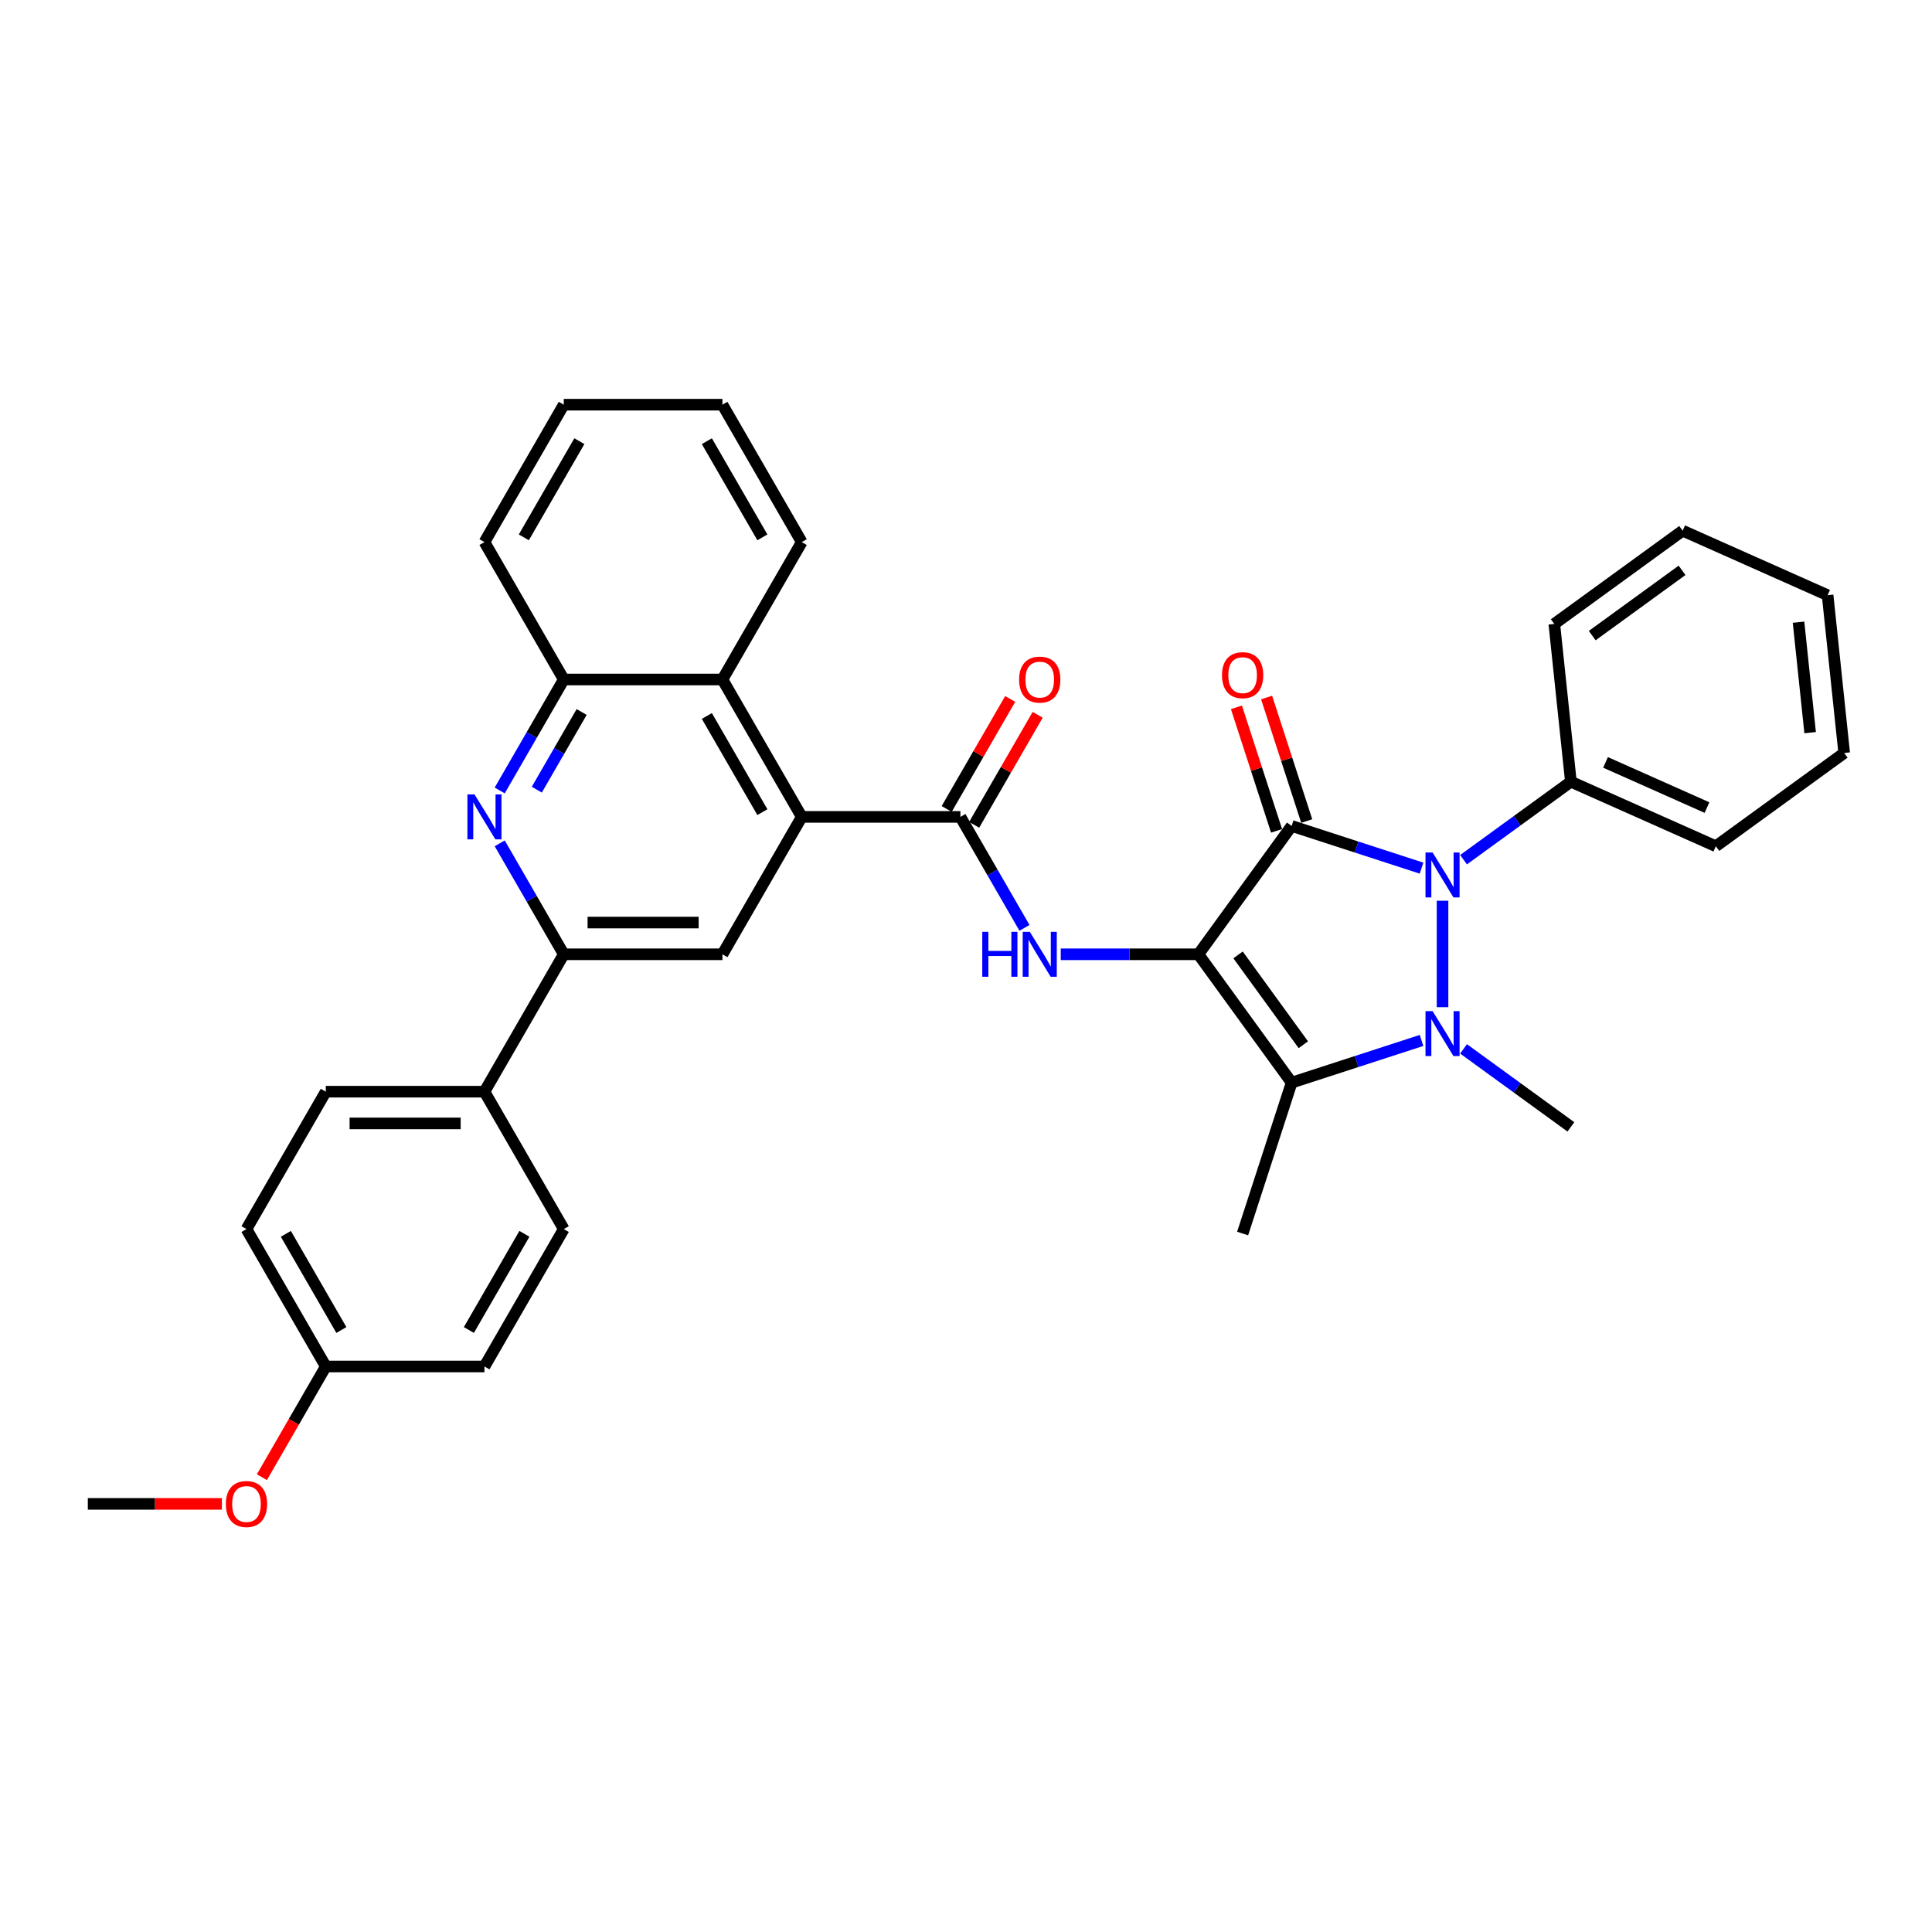 <?xml version='1.0' encoding='iso-8859-1'?>
<svg version='1.1' baseProfile='full'
              xmlns='http://www.w3.org/2000/svg'
                      xmlns:rdkit='http://www.rdkit.org/xml'
                      xmlns:xlink='http://www.w3.org/1999/xlink'
                  xml:space='preserve'
width='1000px' height='1000px' viewBox='0 0 1000 1000'>
<!-- END OF HEADER -->
<rect style='opacity:1.0;fill:#FFFFFF;stroke:none' width='1000' height='1000' x='0' y='0'> </rect>
<path class='bond-0' d='M 620.287,493.94 L 668.555,427.504' style='fill:none;fill-rule:evenodd;stroke:#000000;stroke-width:6px;stroke-linecap:butt;stroke-linejoin:miter;stroke-opacity:1' />
<path class='bond-3' d='M 620.287,493.94 L 668.555,560.375' style='fill:none;fill-rule:evenodd;stroke:#000000;stroke-width:6px;stroke-linecap:butt;stroke-linejoin:miter;stroke-opacity:1' />
<path class='bond-3' d='M 640.814,494.251 L 674.602,540.756' style='fill:none;fill-rule:evenodd;stroke:#000000;stroke-width:6px;stroke-linecap:butt;stroke-linejoin:miter;stroke-opacity:1' />
<path class='bond-4' d='M 620.287,493.94 L 584.664,493.94' style='fill:none;fill-rule:evenodd;stroke:#000000;stroke-width:6px;stroke-linecap:butt;stroke-linejoin:miter;stroke-opacity:1' />
<path class='bond-4' d='M 584.664,493.94 L 549.041,493.94' style='fill:none;fill-rule:evenodd;stroke:#0000FF;stroke-width:6px;stroke-linecap:butt;stroke-linejoin:miter;stroke-opacity:1' />
<path class='bond-2' d='M 668.555,427.504 L 702.169,438.426' style='fill:none;fill-rule:evenodd;stroke:#000000;stroke-width:6px;stroke-linecap:butt;stroke-linejoin:miter;stroke-opacity:1' />
<path class='bond-2' d='M 702.169,438.426 L 735.782,449.347' style='fill:none;fill-rule:evenodd;stroke:#0000FF;stroke-width:6px;stroke-linecap:butt;stroke-linejoin:miter;stroke-opacity:1' />
<path class='bond-12' d='M 676.365,424.966 L 665.98,393.003' style='fill:none;fill-rule:evenodd;stroke:#000000;stroke-width:6px;stroke-linecap:butt;stroke-linejoin:miter;stroke-opacity:1' />
<path class='bond-12' d='M 665.98,393.003 L 655.594,361.04' style='fill:none;fill-rule:evenodd;stroke:#FF0000;stroke-width:6px;stroke-linecap:butt;stroke-linejoin:miter;stroke-opacity:1' />
<path class='bond-12' d='M 660.745,430.042 L 650.36,398.079' style='fill:none;fill-rule:evenodd;stroke:#000000;stroke-width:6px;stroke-linecap:butt;stroke-linejoin:miter;stroke-opacity:1' />
<path class='bond-12' d='M 650.36,398.079 L 639.974,366.116' style='fill:none;fill-rule:evenodd;stroke:#FF0000;stroke-width:6px;stroke-linecap:butt;stroke-linejoin:miter;stroke-opacity:1' />
<path class='bond-1' d='M 735.782,538.532 L 702.169,549.453' style='fill:none;fill-rule:evenodd;stroke:#0000FF;stroke-width:6px;stroke-linecap:butt;stroke-linejoin:miter;stroke-opacity:1' />
<path class='bond-1' d='M 702.169,549.453 L 668.555,560.375' style='fill:none;fill-rule:evenodd;stroke:#000000;stroke-width:6px;stroke-linecap:butt;stroke-linejoin:miter;stroke-opacity:1' />
<path class='bond-16' d='M 757.527,542.898 L 785.309,563.083' style='fill:none;fill-rule:evenodd;stroke:#0000FF;stroke-width:6px;stroke-linecap:butt;stroke-linejoin:miter;stroke-opacity:1' />
<path class='bond-16' d='M 785.309,563.083 L 813.091,583.267' style='fill:none;fill-rule:evenodd;stroke:#000000;stroke-width:6px;stroke-linecap:butt;stroke-linejoin:miter;stroke-opacity:1' />
<path class='bond-34' d='M 746.655,521.318 L 746.655,466.219' style='fill:none;fill-rule:evenodd;stroke:#0000FF;stroke-width:6px;stroke-linecap:butt;stroke-linejoin:miter;stroke-opacity:1' />
<path class='bond-13' d='M 757.527,444.981 L 785.309,424.796' style='fill:none;fill-rule:evenodd;stroke:#0000FF;stroke-width:6px;stroke-linecap:butt;stroke-linejoin:miter;stroke-opacity:1' />
<path class='bond-13' d='M 785.309,424.796 L 813.091,404.612' style='fill:none;fill-rule:evenodd;stroke:#000000;stroke-width:6px;stroke-linecap:butt;stroke-linejoin:miter;stroke-opacity:1' />
<path class='bond-19' d='M 668.555,560.375 L 643.179,638.475' style='fill:none;fill-rule:evenodd;stroke:#000000;stroke-width:6px;stroke-linecap:butt;stroke-linejoin:miter;stroke-opacity:1' />
<path class='bond-5' d='M 530.269,480.259 L 513.689,451.541' style='fill:none;fill-rule:evenodd;stroke:#0000FF;stroke-width:6px;stroke-linecap:butt;stroke-linejoin:miter;stroke-opacity:1' />
<path class='bond-5' d='M 513.689,451.541 L 497.109,422.823' style='fill:none;fill-rule:evenodd;stroke:#000000;stroke-width:6px;stroke-linecap:butt;stroke-linejoin:miter;stroke-opacity:1' />
<path class='bond-6' d='M 497.109,422.823 L 414.99,422.823' style='fill:none;fill-rule:evenodd;stroke:#000000;stroke-width:6px;stroke-linecap:butt;stroke-linejoin:miter;stroke-opacity:1' />
<path class='bond-15' d='M 504.22,426.929 L 520.658,398.457' style='fill:none;fill-rule:evenodd;stroke:#000000;stroke-width:6px;stroke-linecap:butt;stroke-linejoin:miter;stroke-opacity:1' />
<path class='bond-15' d='M 520.658,398.457 L 537.097,369.985' style='fill:none;fill-rule:evenodd;stroke:#FF0000;stroke-width:6px;stroke-linecap:butt;stroke-linejoin:miter;stroke-opacity:1' />
<path class='bond-15' d='M 489.997,418.717 L 506.435,390.245' style='fill:none;fill-rule:evenodd;stroke:#000000;stroke-width:6px;stroke-linecap:butt;stroke-linejoin:miter;stroke-opacity:1' />
<path class='bond-15' d='M 506.435,390.245 L 522.873,361.773' style='fill:none;fill-rule:evenodd;stroke:#FF0000;stroke-width:6px;stroke-linecap:butt;stroke-linejoin:miter;stroke-opacity:1' />
<path class='bond-9' d='M 414.99,422.823 L 373.93,493.94' style='fill:none;fill-rule:evenodd;stroke:#000000;stroke-width:6px;stroke-linecap:butt;stroke-linejoin:miter;stroke-opacity:1' />
<path class='bond-10' d='M 414.99,422.823 L 373.93,351.706' style='fill:none;fill-rule:evenodd;stroke:#000000;stroke-width:6px;stroke-linecap:butt;stroke-linejoin:miter;stroke-opacity:1' />
<path class='bond-10' d='M 394.607,420.367 L 365.866,370.585' style='fill:none;fill-rule:evenodd;stroke:#000000;stroke-width:6px;stroke-linecap:butt;stroke-linejoin:miter;stroke-opacity:1' />
<path class='bond-7' d='M 258.651,409.142 L 275.231,380.424' style='fill:none;fill-rule:evenodd;stroke:#0000FF;stroke-width:6px;stroke-linecap:butt;stroke-linejoin:miter;stroke-opacity:1' />
<path class='bond-7' d='M 275.231,380.424 L 291.811,351.706' style='fill:none;fill-rule:evenodd;stroke:#000000;stroke-width:6px;stroke-linecap:butt;stroke-linejoin:miter;stroke-opacity:1' />
<path class='bond-7' d='M 277.848,408.738 L 289.454,388.635' style='fill:none;fill-rule:evenodd;stroke:#0000FF;stroke-width:6px;stroke-linecap:butt;stroke-linejoin:miter;stroke-opacity:1' />
<path class='bond-7' d='M 289.454,388.635 L 301.061,368.533' style='fill:none;fill-rule:evenodd;stroke:#000000;stroke-width:6px;stroke-linecap:butt;stroke-linejoin:miter;stroke-opacity:1' />
<path class='bond-35' d='M 258.651,436.504 L 275.231,465.222' style='fill:none;fill-rule:evenodd;stroke:#0000FF;stroke-width:6px;stroke-linecap:butt;stroke-linejoin:miter;stroke-opacity:1' />
<path class='bond-35' d='M 275.231,465.222 L 291.811,493.94' style='fill:none;fill-rule:evenodd;stroke:#000000;stroke-width:6px;stroke-linecap:butt;stroke-linejoin:miter;stroke-opacity:1' />
<path class='bond-8' d='M 291.811,493.94 L 373.93,493.94' style='fill:none;fill-rule:evenodd;stroke:#000000;stroke-width:6px;stroke-linecap:butt;stroke-linejoin:miter;stroke-opacity:1' />
<path class='bond-8' d='M 304.129,477.516 L 361.612,477.516' style='fill:none;fill-rule:evenodd;stroke:#000000;stroke-width:6px;stroke-linecap:butt;stroke-linejoin:miter;stroke-opacity:1' />
<path class='bond-14' d='M 291.811,493.94 L 250.752,565.057' style='fill:none;fill-rule:evenodd;stroke:#000000;stroke-width:6px;stroke-linecap:butt;stroke-linejoin:miter;stroke-opacity:1' />
<path class='bond-11' d='M 373.93,351.706 L 291.811,351.706' style='fill:none;fill-rule:evenodd;stroke:#000000;stroke-width:6px;stroke-linecap:butt;stroke-linejoin:miter;stroke-opacity:1' />
<path class='bond-24' d='M 373.93,351.706 L 414.99,280.588' style='fill:none;fill-rule:evenodd;stroke:#000000;stroke-width:6px;stroke-linecap:butt;stroke-linejoin:miter;stroke-opacity:1' />
<path class='bond-25' d='M 291.811,351.706 L 250.752,280.588' style='fill:none;fill-rule:evenodd;stroke:#000000;stroke-width:6px;stroke-linecap:butt;stroke-linejoin:miter;stroke-opacity:1' />
<path class='bond-26' d='M 813.091,404.612 L 888.11,438.013' style='fill:none;fill-rule:evenodd;stroke:#000000;stroke-width:6px;stroke-linecap:butt;stroke-linejoin:miter;stroke-opacity:1' />
<path class='bond-26' d='M 831.024,394.618 L 883.537,417.999' style='fill:none;fill-rule:evenodd;stroke:#000000;stroke-width:6px;stroke-linecap:butt;stroke-linejoin:miter;stroke-opacity:1' />
<path class='bond-27' d='M 813.091,404.612 L 804.507,322.943' style='fill:none;fill-rule:evenodd;stroke:#000000;stroke-width:6px;stroke-linecap:butt;stroke-linejoin:miter;stroke-opacity:1' />
<path class='bond-17' d='M 250.752,565.057 L 168.633,565.057' style='fill:none;fill-rule:evenodd;stroke:#000000;stroke-width:6px;stroke-linecap:butt;stroke-linejoin:miter;stroke-opacity:1' />
<path class='bond-17' d='M 238.434,581.48 L 180.951,581.48' style='fill:none;fill-rule:evenodd;stroke:#000000;stroke-width:6px;stroke-linecap:butt;stroke-linejoin:miter;stroke-opacity:1' />
<path class='bond-18' d='M 250.752,565.057 L 291.811,636.174' style='fill:none;fill-rule:evenodd;stroke:#000000;stroke-width:6px;stroke-linecap:butt;stroke-linejoin:miter;stroke-opacity:1' />
<path class='bond-22' d='M 168.633,565.057 L 127.573,636.174' style='fill:none;fill-rule:evenodd;stroke:#000000;stroke-width:6px;stroke-linecap:butt;stroke-linejoin:miter;stroke-opacity:1' />
<path class='bond-21' d='M 291.811,636.174 L 250.752,707.291' style='fill:none;fill-rule:evenodd;stroke:#000000;stroke-width:6px;stroke-linecap:butt;stroke-linejoin:miter;stroke-opacity:1' />
<path class='bond-21' d='M 271.429,638.629 L 242.687,688.411' style='fill:none;fill-rule:evenodd;stroke:#000000;stroke-width:6px;stroke-linecap:butt;stroke-linejoin:miter;stroke-opacity:1' />
<path class='bond-20' d='M 168.633,707.291 L 250.752,707.291' style='fill:none;fill-rule:evenodd;stroke:#000000;stroke-width:6px;stroke-linecap:butt;stroke-linejoin:miter;stroke-opacity:1' />
<path class='bond-23' d='M 168.633,707.291 L 152.09,735.943' style='fill:none;fill-rule:evenodd;stroke:#000000;stroke-width:6px;stroke-linecap:butt;stroke-linejoin:miter;stroke-opacity:1' />
<path class='bond-23' d='M 152.09,735.943 L 135.548,764.595' style='fill:none;fill-rule:evenodd;stroke:#FF0000;stroke-width:6px;stroke-linecap:butt;stroke-linejoin:miter;stroke-opacity:1' />
<path class='bond-38' d='M 168.633,707.291 L 127.573,636.174' style='fill:none;fill-rule:evenodd;stroke:#000000;stroke-width:6px;stroke-linecap:butt;stroke-linejoin:miter;stroke-opacity:1' />
<path class='bond-38' d='M 176.697,688.411 L 147.956,638.629' style='fill:none;fill-rule:evenodd;stroke:#000000;stroke-width:6px;stroke-linecap:butt;stroke-linejoin:miter;stroke-opacity:1' />
<path class='bond-28' d='M 114.845,778.408 L 80.15,778.408' style='fill:none;fill-rule:evenodd;stroke:#FF0000;stroke-width:6px;stroke-linecap:butt;stroke-linejoin:miter;stroke-opacity:1' />
<path class='bond-28' d='M 80.15,778.408 L 45.455,778.408' style='fill:none;fill-rule:evenodd;stroke:#000000;stroke-width:6px;stroke-linecap:butt;stroke-linejoin:miter;stroke-opacity:1' />
<path class='bond-29' d='M 414.99,280.588 L 373.93,209.471' style='fill:none;fill-rule:evenodd;stroke:#000000;stroke-width:6px;stroke-linecap:butt;stroke-linejoin:miter;stroke-opacity:1' />
<path class='bond-29' d='M 394.607,278.133 L 365.866,228.351' style='fill:none;fill-rule:evenodd;stroke:#000000;stroke-width:6px;stroke-linecap:butt;stroke-linejoin:miter;stroke-opacity:1' />
<path class='bond-37' d='M 250.752,280.588 L 291.811,209.471' style='fill:none;fill-rule:evenodd;stroke:#000000;stroke-width:6px;stroke-linecap:butt;stroke-linejoin:miter;stroke-opacity:1' />
<path class='bond-37' d='M 271.134,278.133 L 299.876,228.351' style='fill:none;fill-rule:evenodd;stroke:#000000;stroke-width:6px;stroke-linecap:butt;stroke-linejoin:miter;stroke-opacity:1' />
<path class='bond-32' d='M 888.11,438.013 L 954.545,389.744' style='fill:none;fill-rule:evenodd;stroke:#000000;stroke-width:6px;stroke-linecap:butt;stroke-linejoin:miter;stroke-opacity:1' />
<path class='bond-31' d='M 804.507,322.943 L 870.942,274.675' style='fill:none;fill-rule:evenodd;stroke:#000000;stroke-width:6px;stroke-linecap:butt;stroke-linejoin:miter;stroke-opacity:1' />
<path class='bond-31' d='M 824.126,328.99 L 870.631,295.202' style='fill:none;fill-rule:evenodd;stroke:#000000;stroke-width:6px;stroke-linecap:butt;stroke-linejoin:miter;stroke-opacity:1' />
<path class='bond-30' d='M 373.93,209.471 L 291.811,209.471' style='fill:none;fill-rule:evenodd;stroke:#000000;stroke-width:6px;stroke-linecap:butt;stroke-linejoin:miter;stroke-opacity:1' />
<path class='bond-33' d='M 870.942,274.675 L 945.962,308.075' style='fill:none;fill-rule:evenodd;stroke:#000000;stroke-width:6px;stroke-linecap:butt;stroke-linejoin:miter;stroke-opacity:1' />
<path class='bond-36' d='M 954.545,389.744 L 945.962,308.075' style='fill:none;fill-rule:evenodd;stroke:#000000;stroke-width:6px;stroke-linecap:butt;stroke-linejoin:miter;stroke-opacity:1' />
<path class='bond-36' d='M 936.924,379.211 L 930.915,322.042' style='fill:none;fill-rule:evenodd;stroke:#000000;stroke-width:6px;stroke-linecap:butt;stroke-linejoin:miter;stroke-opacity:1' />
<path  class='atom-2' d='M 741.514 523.371
L 749.135 535.689
Q 749.89 536.904, 751.106 539.105
Q 752.321 541.306, 752.387 541.437
L 752.387 523.371
L 755.474 523.371
L 755.474 546.627
L 752.288 546.627
L 744.109 533.16
Q 743.157 531.583, 742.138 529.776
Q 741.153 527.97, 740.857 527.411
L 740.857 546.627
L 737.835 546.627
L 737.835 523.371
L 741.514 523.371
' fill='#0000FF'/>
<path  class='atom-3' d='M 741.514 441.252
L 749.135 453.57
Q 749.89 454.785, 751.106 456.986
Q 752.321 459.187, 752.387 459.318
L 752.387 441.252
L 755.474 441.252
L 755.474 464.508
L 752.288 464.508
L 744.109 451.041
Q 743.157 449.464, 742.138 447.657
Q 741.153 445.851, 740.857 445.292
L 740.857 464.508
L 737.835 464.508
L 737.835 441.252
L 741.514 441.252
' fill='#0000FF'/>
<path  class='atom-5' d='M 508.425 482.312
L 511.578 482.312
L 511.578 492.199
L 523.469 492.199
L 523.469 482.312
L 526.622 482.312
L 526.622 505.568
L 523.469 505.568
L 523.469 494.827
L 511.578 494.827
L 511.578 505.568
L 508.425 505.568
L 508.425 482.312
' fill='#0000FF'/>
<path  class='atom-5' d='M 533.027 482.312
L 540.648 494.629
Q 541.403 495.845, 542.619 498.046
Q 543.834 500.246, 543.9 500.378
L 543.9 482.312
L 546.988 482.312
L 546.988 505.568
L 543.801 505.568
L 535.622 492.1
Q 534.67 490.523, 533.651 488.717
Q 532.666 486.91, 532.37 486.352
L 532.37 505.568
L 529.348 505.568
L 529.348 482.312
L 533.027 482.312
' fill='#0000FF'/>
<path  class='atom-8' d='M 245.611 411.195
L 253.232 423.512
Q 253.987 424.728, 255.203 426.929
Q 256.418 429.129, 256.484 429.261
L 256.484 411.195
L 259.571 411.195
L 259.571 434.451
L 256.385 434.451
L 248.206 420.983
Q 247.254 419.406, 246.235 417.6
Q 245.25 415.793, 244.954 415.235
L 244.954 434.451
L 241.932 434.451
L 241.932 411.195
L 245.611 411.195
' fill='#0000FF'/>
<path  class='atom-13' d='M 632.504 349.47
Q 632.504 343.886, 635.263 340.765
Q 638.022 337.645, 643.179 337.645
Q 648.336 337.645, 651.095 340.765
Q 653.855 343.886, 653.855 349.47
Q 653.855 355.12, 651.062 358.339
Q 648.27 361.525, 643.179 361.525
Q 638.055 361.525, 635.263 358.339
Q 632.504 355.153, 632.504 349.47
M 643.179 358.897
Q 646.727 358.897, 648.632 356.532
Q 650.57 354.134, 650.57 349.47
Q 650.57 344.904, 648.632 342.605
Q 646.727 340.273, 643.179 340.273
Q 639.632 340.273, 637.694 342.572
Q 635.788 344.871, 635.788 349.47
Q 635.788 354.167, 637.694 356.532
Q 639.632 358.897, 643.179 358.897
' fill='#FF0000'/>
<path  class='atom-16' d='M 527.493 351.771
Q 527.493 346.187, 530.252 343.067
Q 533.011 339.946, 538.168 339.946
Q 543.325 339.946, 546.084 343.067
Q 548.843 346.187, 548.843 351.771
Q 548.843 357.421, 546.051 360.64
Q 543.259 363.826, 538.168 363.826
Q 533.044 363.826, 530.252 360.64
Q 527.493 357.454, 527.493 351.771
M 538.168 361.198
Q 541.716 361.198, 543.621 358.833
Q 545.559 356.436, 545.559 351.771
Q 545.559 347.205, 543.621 344.906
Q 541.716 342.574, 538.168 342.574
Q 534.62 342.574, 532.682 344.873
Q 530.777 347.173, 530.777 351.771
Q 530.777 356.468, 532.682 358.833
Q 534.62 361.198, 538.168 361.198
' fill='#FF0000'/>
<path  class='atom-24' d='M 116.898 778.474
Q 116.898 772.889, 119.657 769.769
Q 122.416 766.648, 127.573 766.648
Q 132.731 766.648, 135.49 769.769
Q 138.249 772.889, 138.249 778.474
Q 138.249 784.123, 135.457 787.342
Q 132.665 790.529, 127.573 790.529
Q 122.449 790.529, 119.657 787.342
Q 116.898 784.156, 116.898 778.474
M 127.573 787.901
Q 131.121 787.901, 133.026 785.536
Q 134.964 783.138, 134.964 778.474
Q 134.964 773.908, 133.026 771.608
Q 131.121 769.276, 127.573 769.276
Q 124.026 769.276, 122.088 771.576
Q 120.183 773.875, 120.183 778.474
Q 120.183 783.171, 122.088 785.536
Q 124.026 787.901, 127.573 787.901
' fill='#FF0000'/>
</svg>
